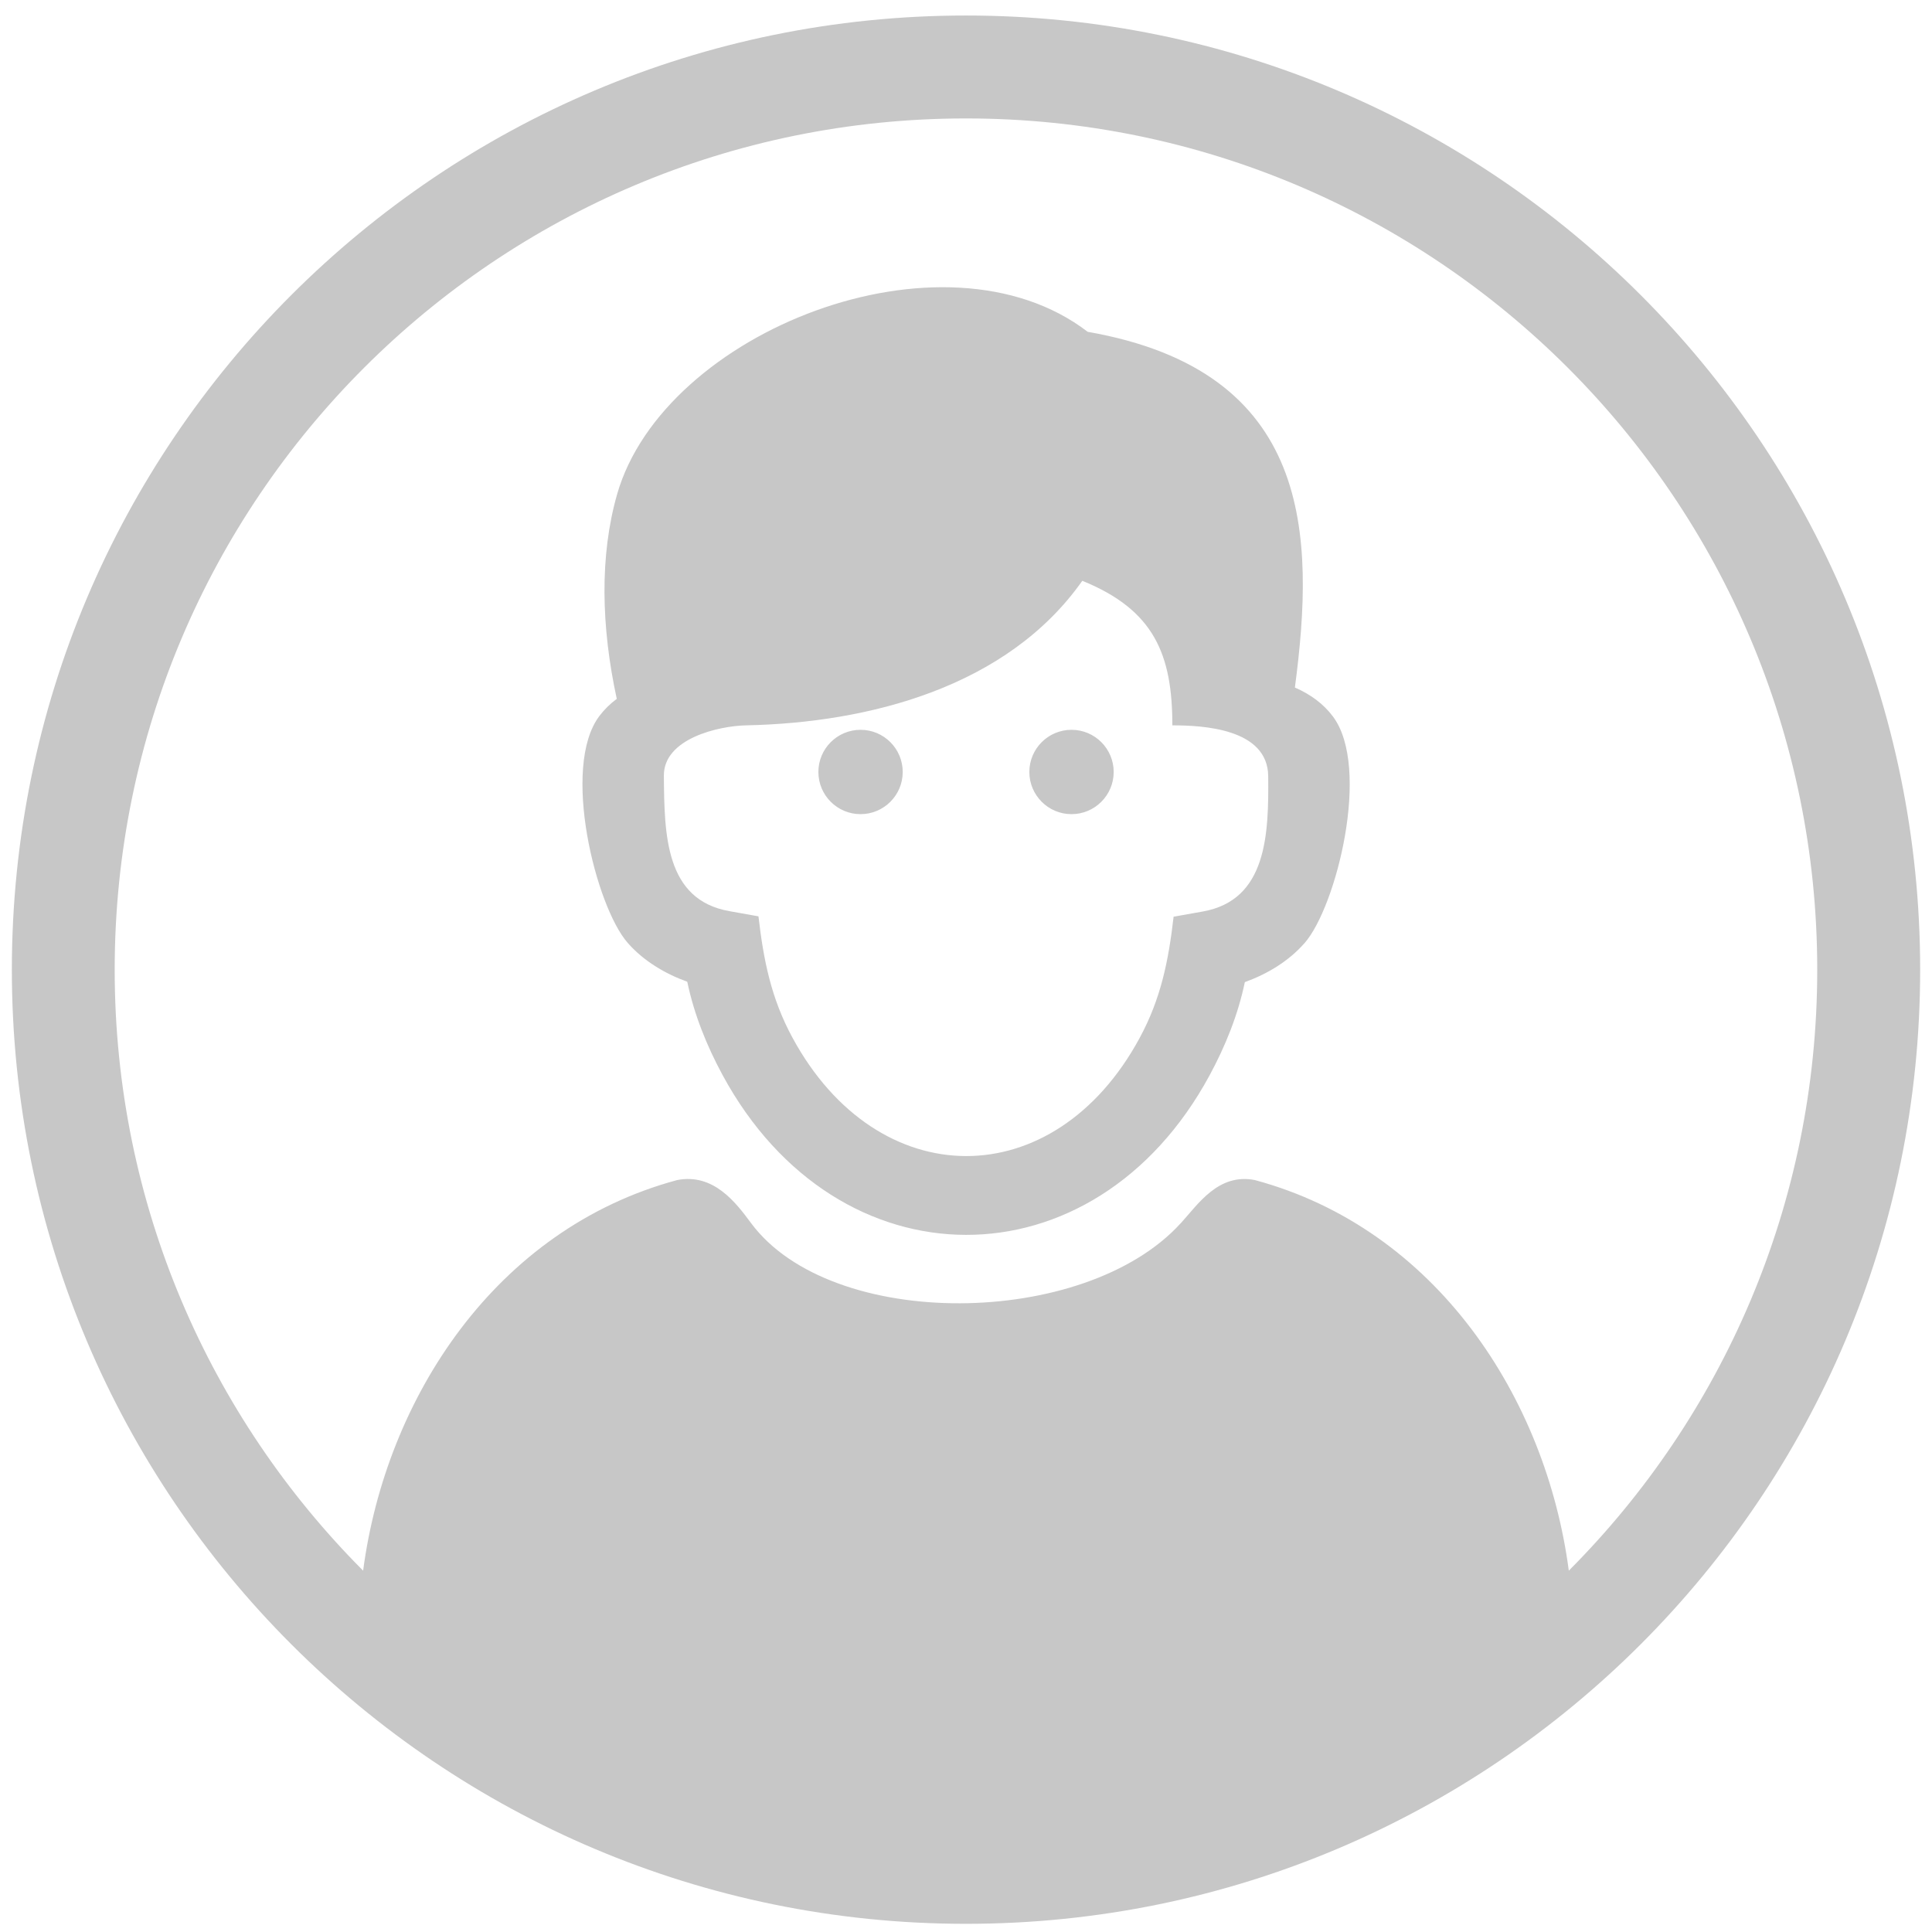 <?xml version="1.0" encoding="UTF-8" standalone="no"?>
<!-- Created with Inkscape (http://www.inkscape.org/) -->

<svg
   width="210mm"
   height="210mm"
   viewBox="0 0 210 210"
   version="1.1"
   id="svg1"
   inkscape:version="1.4 (e7c3feb100, 2024-10-09)"
   sodipodi:docname="human.svg"
   xmlns:inkscape="http://www.inkscape.org/namespaces/inkscape"
   xmlns:sodipodi="http://sodipodi.sourceforge.net/DTD/sodipodi-0.dtd"
   xmlns="http://www.w3.org/2000/svg"
   xmlns:svg="http://www.w3.org/2000/svg">
  <sodipodi:namedview
     id="namedview1"
     pagecolor="#ffffff"
     bordercolor="#000000"
     borderopacity="0.25"
     inkscape:showpageshadow="2"
     inkscape:pageopacity="0.0"
     inkscape:pagecheckerboard="0"
     inkscape:deskcolor="#d1d1d1"
     inkscape:document-units="mm"
     inkscape:zoom="0.72782688"
     inkscape:cx="396.38547"
     inkscape:cy="561.25984"
     inkscape:window-width="1920"
     inkscape:window-height="1043"
     inkscape:window-x="0"
     inkscape:window-y="0"
     inkscape:window-maximized="1"
     inkscape:current-layer="layer1" />
  <defs
     id="defs1" />
  <g
     inkscape:label="Layer 1"
     inkscape:groupmode="layer"
     id="layer1">
    <path
       class="uuid-427188e1-5873-4038-9f73-024d7991ae19"
       d="m 105.001,1.687 c 57.271,0 103.712,46.441 103.712,103.712 0,57.271 -46.441,103.712 -103.712,103.712 C 47.73,209.111 1.289,162.67 1.289,105.399 1.289,48.128 47.73,1.687 105.001,1.687 Z M 141.785,102.525 c -1.742,1.987 -4.1,3.372 -6.476,4.227 -0.742,3.553 -2.113,6.956 -3.838,10.142 -12.536,23.162 -40.422,23.071 -52.931,-0.041 -1.724,-3.186 -3.095,-6.589 -3.838,-10.142 -2.376,-0.855 -4.734,-2.24 -6.476,-4.227 -3.471,-3.96 -7.259,-19.111 -3.077,-24.655 0.534,-0.706 1.163,-1.326 1.892,-1.865 -1.697,-7.811 -1.878,-15.545 0.036,-22.239 5.06,-17.699 35.508,-29.665 51.148,-17.659 24.488,4.286 24.714,22.098 22.524,38.666 1.742,0.76 3.109,1.788 4.123,3.132 4.177,5.539 0.394,20.691 -3.077,24.655 v 0 z M 116.469,79.327 c 2.534,0 4.584,2.055 4.584,4.584 0,2.53 -2.055,4.584 -4.584,4.584 -2.53,0 -4.584,-2.055 -4.584,-4.584 0,-2.53 2.055,-4.584 4.584,-4.584 z m -22.931,0 c 2.534,0 4.584,2.055 4.584,4.584 0,2.53 -2.055,4.584 -4.584,4.584 -2.53,0 -4.584,-2.055 -4.584,-4.584 0,-2.53 2.055,-4.584 4.584,-4.584 z m 34.811,53.628 c 1.896,-2.086 4.078,-5.449 8.028,-4.693 19.736,5.304 31.674,23.691 34.145,42.463 16.686,-16.736 27.004,-39.825 27.004,-65.322 0,-51.094 -41.436,-92.53 -92.53,-92.53 -51.094,0 -92.53,41.436 -92.53,92.53 0,25.497 10.318,48.586 27.004,65.322 2.471,-18.767 14.409,-37.15 34.141,-42.459 3.942,-0.756 6.349,2.412 8.019,4.67 8.712,11.766 36.286,11.495 46.708,0.023 v 0 z M 81.097,78.843 c 13.355,-0.276 28.402,-4.145 36.544,-15.713 7.82,3.168 9.789,8.028 9.789,15.713 3.267,0 10.364,0.33 10.418,5.521 0.063,6.322 -0.136,13.473 -7.11,14.713 l -3.172,0.566 c -0.552,4.788 -1.38,8.911 -3.688,13.174 -9.295,17.179 -28.484,17.079 -37.748,-0.041 -2.308,-4.263 -3.132,-8.381 -3.688,-13.174 l -3.172,-0.566 c -6.974,-1.24 -7.055,-8.322 -7.11,-14.713 -0.036,-4.055 5.983,-5.422 8.943,-5.48 v 0 z"
       id="path3"
       style="fill:#c7c7c7;fill-opacity:1;fill-rule:evenodd;stroke-width:0px" />
  </g>
</svg>
